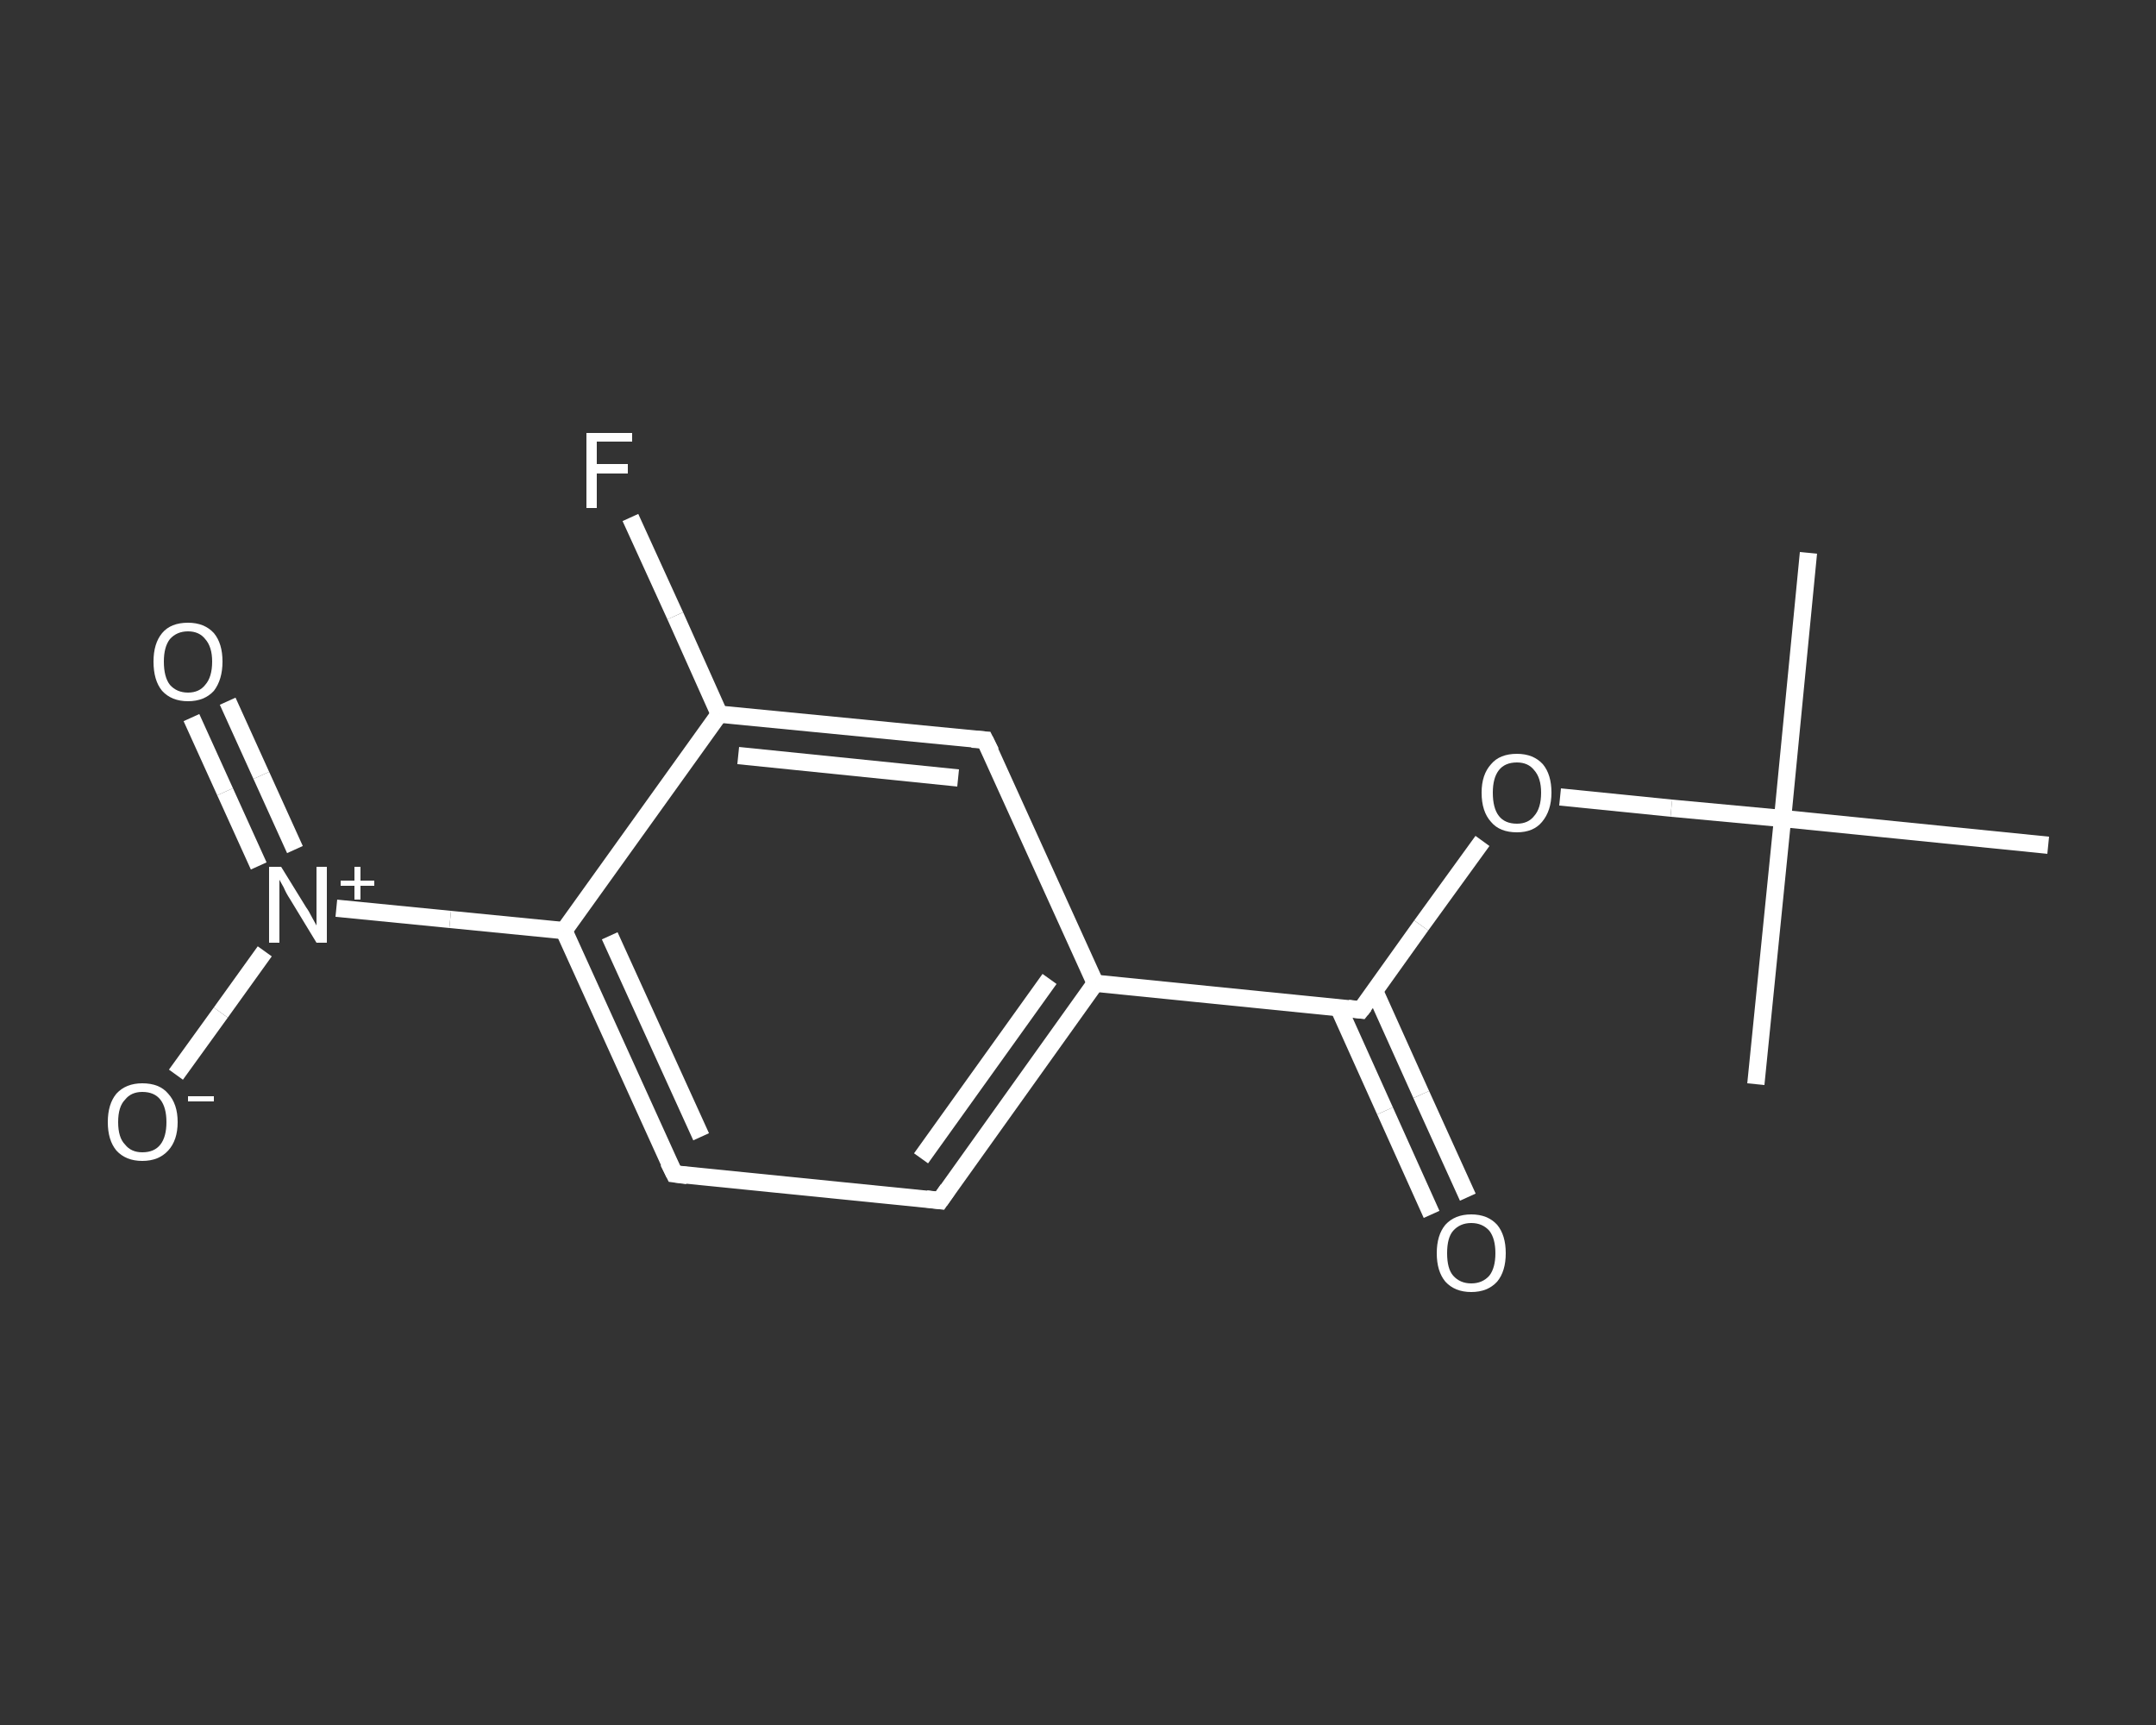 <?xml version='1.0' encoding='iso-8859-1'?>
<svg version='1.1' baseProfile='full'
              xmlns='http://www.w3.org/2000/svg'
                      xmlns:rdkit='http://www.rdkit.org/xml'
                      xmlns:xlink='http://www.w3.org/1999/xlink'
                  xml:space='preserve'
width='250px' height='200px' viewBox='0 0 250 200'>
<rect x="0" y="0" width="250" height="200" fill="#333333" stroke="none"/>
<!-- END OF HEADER -->
<rect style='opacity:1.0;fill:transparent;stroke:none' width='250.0' height='200.0' x='0.0' y='0.0'> </rect>
<path class='bond-0 atom-0 atom-1' d='M 209.7,64.1 L 206.7,94.9' style='fill:none;fill-rule:evenodd;stroke:#FFFFFF;stroke-width:2.0px;stroke-linecap:butt;stroke-linejoin:miter;stroke-opacity:1' />
<path class='bond-1 atom-1 atom-2' d='M 206.7,94.9 L 203.6,125.7' style='fill:none;fill-rule:evenodd;stroke:#FFFFFF;stroke-width:2.0px;stroke-linecap:butt;stroke-linejoin:miter;stroke-opacity:1' />
<path class='bond-2 atom-1 atom-3' d='M 206.7,94.9 L 237.5,98.0' style='fill:none;fill-rule:evenodd;stroke:#FFFFFF;stroke-width:2.0px;stroke-linecap:butt;stroke-linejoin:miter;stroke-opacity:1' />
<path class='bond-3 atom-1 atom-4' d='M 206.7,94.9 L 193.8,93.7' style='fill:none;fill-rule:evenodd;stroke:#FFFFFF;stroke-width:2.0px;stroke-linecap:butt;stroke-linejoin:miter;stroke-opacity:1' />
<path class='bond-3 atom-1 atom-4' d='M 193.8,93.7 L 180.9,92.4' style='fill:none;fill-rule:evenodd;stroke:#FFFFFF;stroke-width:2.0px;stroke-linecap:butt;stroke-linejoin:miter;stroke-opacity:1' />
<path class='bond-4 atom-4 atom-5' d='M 171.9,97.5 L 164.8,107.3' style='fill:none;fill-rule:evenodd;stroke:#FFFFFF;stroke-width:2.0px;stroke-linecap:butt;stroke-linejoin:miter;stroke-opacity:1' />
<path class='bond-4 atom-4 atom-5' d='M 164.8,107.3 L 157.8,117.1' style='fill:none;fill-rule:evenodd;stroke:#FFFFFF;stroke-width:2.0px;stroke-linecap:butt;stroke-linejoin:miter;stroke-opacity:1' />
<path class='bond-5 atom-5 atom-6' d='M 155.2,116.8 L 160.6,128.8' style='fill:none;fill-rule:evenodd;stroke:#FFFFFF;stroke-width:2.0px;stroke-linecap:butt;stroke-linejoin:miter;stroke-opacity:1' />
<path class='bond-5 atom-5 atom-6' d='M 160.6,128.8 L 166.0,140.8' style='fill:none;fill-rule:evenodd;stroke:#FFFFFF;stroke-width:2.0px;stroke-linecap:butt;stroke-linejoin:miter;stroke-opacity:1' />
<path class='bond-5 atom-5 atom-6' d='M 159.4,114.9 L 164.8,126.9' style='fill:none;fill-rule:evenodd;stroke:#FFFFFF;stroke-width:2.0px;stroke-linecap:butt;stroke-linejoin:miter;stroke-opacity:1' />
<path class='bond-5 atom-5 atom-6' d='M 164.8,126.9 L 170.2,138.8' style='fill:none;fill-rule:evenodd;stroke:#FFFFFF;stroke-width:2.0px;stroke-linecap:butt;stroke-linejoin:miter;stroke-opacity:1' />
<path class='bond-6 atom-5 atom-7' d='M 157.8,117.1 L 127.0,114.0' style='fill:none;fill-rule:evenodd;stroke:#FFFFFF;stroke-width:2.0px;stroke-linecap:butt;stroke-linejoin:miter;stroke-opacity:1' />
<path class='bond-7 atom-7 atom-8' d='M 127.0,114.0 L 109.0,139.2' style='fill:none;fill-rule:evenodd;stroke:#FFFFFF;stroke-width:2.0px;stroke-linecap:butt;stroke-linejoin:miter;stroke-opacity:1' />
<path class='bond-7 atom-7 atom-8' d='M 121.7,113.5 L 106.8,134.3' style='fill:none;fill-rule:evenodd;stroke:#FFFFFF;stroke-width:2.0px;stroke-linecap:butt;stroke-linejoin:miter;stroke-opacity:1' />
<path class='bond-8 atom-8 atom-9' d='M 109.0,139.2 L 78.2,136.1' style='fill:none;fill-rule:evenodd;stroke:#FFFFFF;stroke-width:2.0px;stroke-linecap:butt;stroke-linejoin:miter;stroke-opacity:1' />
<path class='bond-9 atom-9 atom-10' d='M 78.2,136.1 L 65.4,107.9' style='fill:none;fill-rule:evenodd;stroke:#FFFFFF;stroke-width:2.0px;stroke-linecap:butt;stroke-linejoin:miter;stroke-opacity:1' />
<path class='bond-9 atom-9 atom-10' d='M 81.3,131.8 L 70.7,108.5' style='fill:none;fill-rule:evenodd;stroke:#FFFFFF;stroke-width:2.0px;stroke-linecap:butt;stroke-linejoin:miter;stroke-opacity:1' />
<path class='bond-10 atom-10 atom-11' d='M 65.4,107.9 L 52.2,106.6' style='fill:none;fill-rule:evenodd;stroke:#FFFFFF;stroke-width:2.0px;stroke-linecap:butt;stroke-linejoin:miter;stroke-opacity:1' />
<path class='bond-10 atom-10 atom-11' d='M 52.2,106.6 L 39.0,105.3' style='fill:none;fill-rule:evenodd;stroke:#FFFFFF;stroke-width:2.0px;stroke-linecap:butt;stroke-linejoin:miter;stroke-opacity:1' />
<path class='bond-11 atom-11 atom-12' d='M 34.2,98.5 L 30.3,89.9' style='fill:none;fill-rule:evenodd;stroke:#FFFFFF;stroke-width:2.0px;stroke-linecap:butt;stroke-linejoin:miter;stroke-opacity:1' />
<path class='bond-11 atom-11 atom-12' d='M 30.3,89.9 L 26.4,81.3' style='fill:none;fill-rule:evenodd;stroke:#FFFFFF;stroke-width:2.0px;stroke-linecap:butt;stroke-linejoin:miter;stroke-opacity:1' />
<path class='bond-11 atom-11 atom-12' d='M 30.0,100.4 L 26.1,91.8' style='fill:none;fill-rule:evenodd;stroke:#FFFFFF;stroke-width:2.0px;stroke-linecap:butt;stroke-linejoin:miter;stroke-opacity:1' />
<path class='bond-11 atom-11 atom-12' d='M 26.1,91.8 L 22.2,83.2' style='fill:none;fill-rule:evenodd;stroke:#FFFFFF;stroke-width:2.0px;stroke-linecap:butt;stroke-linejoin:miter;stroke-opacity:1' />
<path class='bond-12 atom-11 atom-13' d='M 30.7,110.3 L 25.6,117.4' style='fill:none;fill-rule:evenodd;stroke:#FFFFFF;stroke-width:2.0px;stroke-linecap:butt;stroke-linejoin:miter;stroke-opacity:1' />
<path class='bond-12 atom-11 atom-13' d='M 25.6,117.4 L 20.4,124.6' style='fill:none;fill-rule:evenodd;stroke:#FFFFFF;stroke-width:2.0px;stroke-linecap:butt;stroke-linejoin:miter;stroke-opacity:1' />
<path class='bond-13 atom-10 atom-14' d='M 65.4,107.9 L 83.4,82.8' style='fill:none;fill-rule:evenodd;stroke:#FFFFFF;stroke-width:2.0px;stroke-linecap:butt;stroke-linejoin:miter;stroke-opacity:1' />
<path class='bond-14 atom-14 atom-15' d='M 83.4,82.8 L 78.3,71.4' style='fill:none;fill-rule:evenodd;stroke:#FFFFFF;stroke-width:2.0px;stroke-linecap:butt;stroke-linejoin:miter;stroke-opacity:1' />
<path class='bond-14 atom-14 atom-15' d='M 78.3,71.4 L 73.1,60.0' style='fill:none;fill-rule:evenodd;stroke:#FFFFFF;stroke-width:2.0px;stroke-linecap:butt;stroke-linejoin:miter;stroke-opacity:1' />
<path class='bond-15 atom-14 atom-16' d='M 83.4,82.8 L 114.2,85.8' style='fill:none;fill-rule:evenodd;stroke:#FFFFFF;stroke-width:2.0px;stroke-linecap:butt;stroke-linejoin:miter;stroke-opacity:1' />
<path class='bond-15 atom-14 atom-16' d='M 85.6,87.6 L 111.1,90.2' style='fill:none;fill-rule:evenodd;stroke:#FFFFFF;stroke-width:2.0px;stroke-linecap:butt;stroke-linejoin:miter;stroke-opacity:1' />
<path class='bond-16 atom-16 atom-7' d='M 114.2,85.8 L 127.0,114.0' style='fill:none;fill-rule:evenodd;stroke:#FFFFFF;stroke-width:2.0px;stroke-linecap:butt;stroke-linejoin:miter;stroke-opacity:1' />
<path d='M 158.2,116.6 L 157.8,117.1 L 156.3,116.9' style='fill:none;stroke:#FFFFFF;stroke-width:2.0px;stroke-linecap:butt;stroke-linejoin:miter;stroke-opacity:1;' />
<path d='M 109.9,137.9 L 109.0,139.2 L 107.4,139.0' style='fill:none;stroke:#FFFFFF;stroke-width:2.0px;stroke-linecap:butt;stroke-linejoin:miter;stroke-opacity:1;' />
<path d='M 79.7,136.3 L 78.2,136.1 L 77.5,134.7' style='fill:none;stroke:#FFFFFF;stroke-width:2.0px;stroke-linecap:butt;stroke-linejoin:miter;stroke-opacity:1;' />
<path d='M 112.7,85.7 L 114.2,85.8 L 114.9,87.2' style='fill:none;stroke:#FFFFFF;stroke-width:2.0px;stroke-linecap:butt;stroke-linejoin:miter;stroke-opacity:1;' />
<path class='atom-4' d='M 171.8 91.9
Q 171.8 89.8, 172.9 88.6
Q 173.9 87.4, 175.9 87.4
Q 177.8 87.4, 178.9 88.6
Q 179.9 89.8, 179.9 91.9
Q 179.9 94.0, 178.8 95.3
Q 177.8 96.5, 175.9 96.5
Q 173.9 96.5, 172.9 95.3
Q 171.8 94.1, 171.8 91.9
M 175.9 95.5
Q 177.2 95.5, 177.9 94.6
Q 178.7 93.7, 178.7 91.9
Q 178.7 90.2, 177.9 89.3
Q 177.2 88.4, 175.9 88.4
Q 174.5 88.4, 173.8 89.3
Q 173.1 90.2, 173.1 91.9
Q 173.1 93.7, 173.8 94.6
Q 174.5 95.5, 175.9 95.5
' fill='#FFFFFF'/>
<path class='atom-6' d='M 166.6 145.3
Q 166.6 143.2, 167.6 142.0
Q 168.7 140.8, 170.6 140.8
Q 172.5 140.8, 173.6 142.0
Q 174.6 143.2, 174.6 145.3
Q 174.6 147.4, 173.6 148.6
Q 172.5 149.8, 170.6 149.8
Q 168.7 149.8, 167.6 148.6
Q 166.6 147.4, 166.6 145.3
M 170.6 148.8
Q 171.9 148.8, 172.7 147.9
Q 173.4 147.0, 173.4 145.3
Q 173.4 143.6, 172.7 142.7
Q 171.9 141.8, 170.6 141.8
Q 169.3 141.8, 168.5 142.7
Q 167.8 143.5, 167.8 145.3
Q 167.8 147.1, 168.5 147.9
Q 169.3 148.8, 170.6 148.8
' fill='#FFFFFF'/>
<path class='atom-11' d='M 32.6 100.5
L 35.5 105.2
Q 35.8 105.6, 36.2 106.4
Q 36.7 107.3, 36.7 107.3
L 36.7 100.5
L 37.9 100.5
L 37.9 109.3
L 36.7 109.3
L 33.6 104.2
Q 33.2 103.6, 32.9 102.9
Q 32.5 102.2, 32.4 102.0
L 32.4 109.3
L 31.2 109.3
L 31.2 100.5
L 32.6 100.5
' fill='#FFFFFF'/>
<path class='atom-11' d='M 39.5 102.1
L 41.1 102.1
L 41.1 100.5
L 41.8 100.5
L 41.8 102.1
L 43.4 102.1
L 43.4 102.7
L 41.8 102.7
L 41.8 104.3
L 41.1 104.3
L 41.1 102.7
L 39.5 102.7
L 39.5 102.1
' fill='#FFFFFF'/>
<path class='atom-12' d='M 17.8 76.7
Q 17.8 74.6, 18.8 73.4
Q 19.8 72.2, 21.8 72.2
Q 23.7 72.2, 24.8 73.4
Q 25.8 74.6, 25.8 76.7
Q 25.8 78.8, 24.8 80.1
Q 23.7 81.3, 21.8 81.3
Q 19.9 81.3, 18.8 80.1
Q 17.8 78.9, 17.8 76.7
M 21.8 80.3
Q 23.1 80.3, 23.8 79.4
Q 24.6 78.5, 24.6 76.7
Q 24.6 75.0, 23.8 74.1
Q 23.1 73.2, 21.8 73.2
Q 20.5 73.2, 19.7 74.1
Q 19.0 75.0, 19.0 76.7
Q 19.0 78.5, 19.7 79.4
Q 20.5 80.3, 21.8 80.3
' fill='#FFFFFF'/>
<path class='atom-13' d='M 12.5 130.1
Q 12.5 128.0, 13.5 126.8
Q 14.6 125.6, 16.5 125.6
Q 18.5 125.6, 19.5 126.8
Q 20.6 128.0, 20.6 130.1
Q 20.6 132.2, 19.5 133.4
Q 18.4 134.6, 16.5 134.6
Q 14.6 134.6, 13.5 133.4
Q 12.5 132.2, 12.5 130.1
M 16.5 133.6
Q 17.9 133.6, 18.6 132.7
Q 19.3 131.8, 19.3 130.1
Q 19.3 128.4, 18.6 127.5
Q 17.9 126.6, 16.5 126.6
Q 15.2 126.6, 14.5 127.5
Q 13.7 128.3, 13.7 130.1
Q 13.7 131.9, 14.5 132.7
Q 15.2 133.6, 16.5 133.6
' fill='#FFFFFF'/>
<path class='atom-13' d='M 21.8 127.1
L 24.8 127.1
L 24.8 127.7
L 21.8 127.7
L 21.8 127.1
' fill='#FFFFFF'/>
<path class='atom-15' d='M 68.0 50.2
L 73.3 50.2
L 73.3 51.2
L 69.2 51.2
L 69.2 53.8
L 72.8 53.8
L 72.8 54.9
L 69.2 54.9
L 69.2 58.9
L 68.0 58.9
L 68.0 50.2
' fill='#FFFFFF'/>
</svg>
